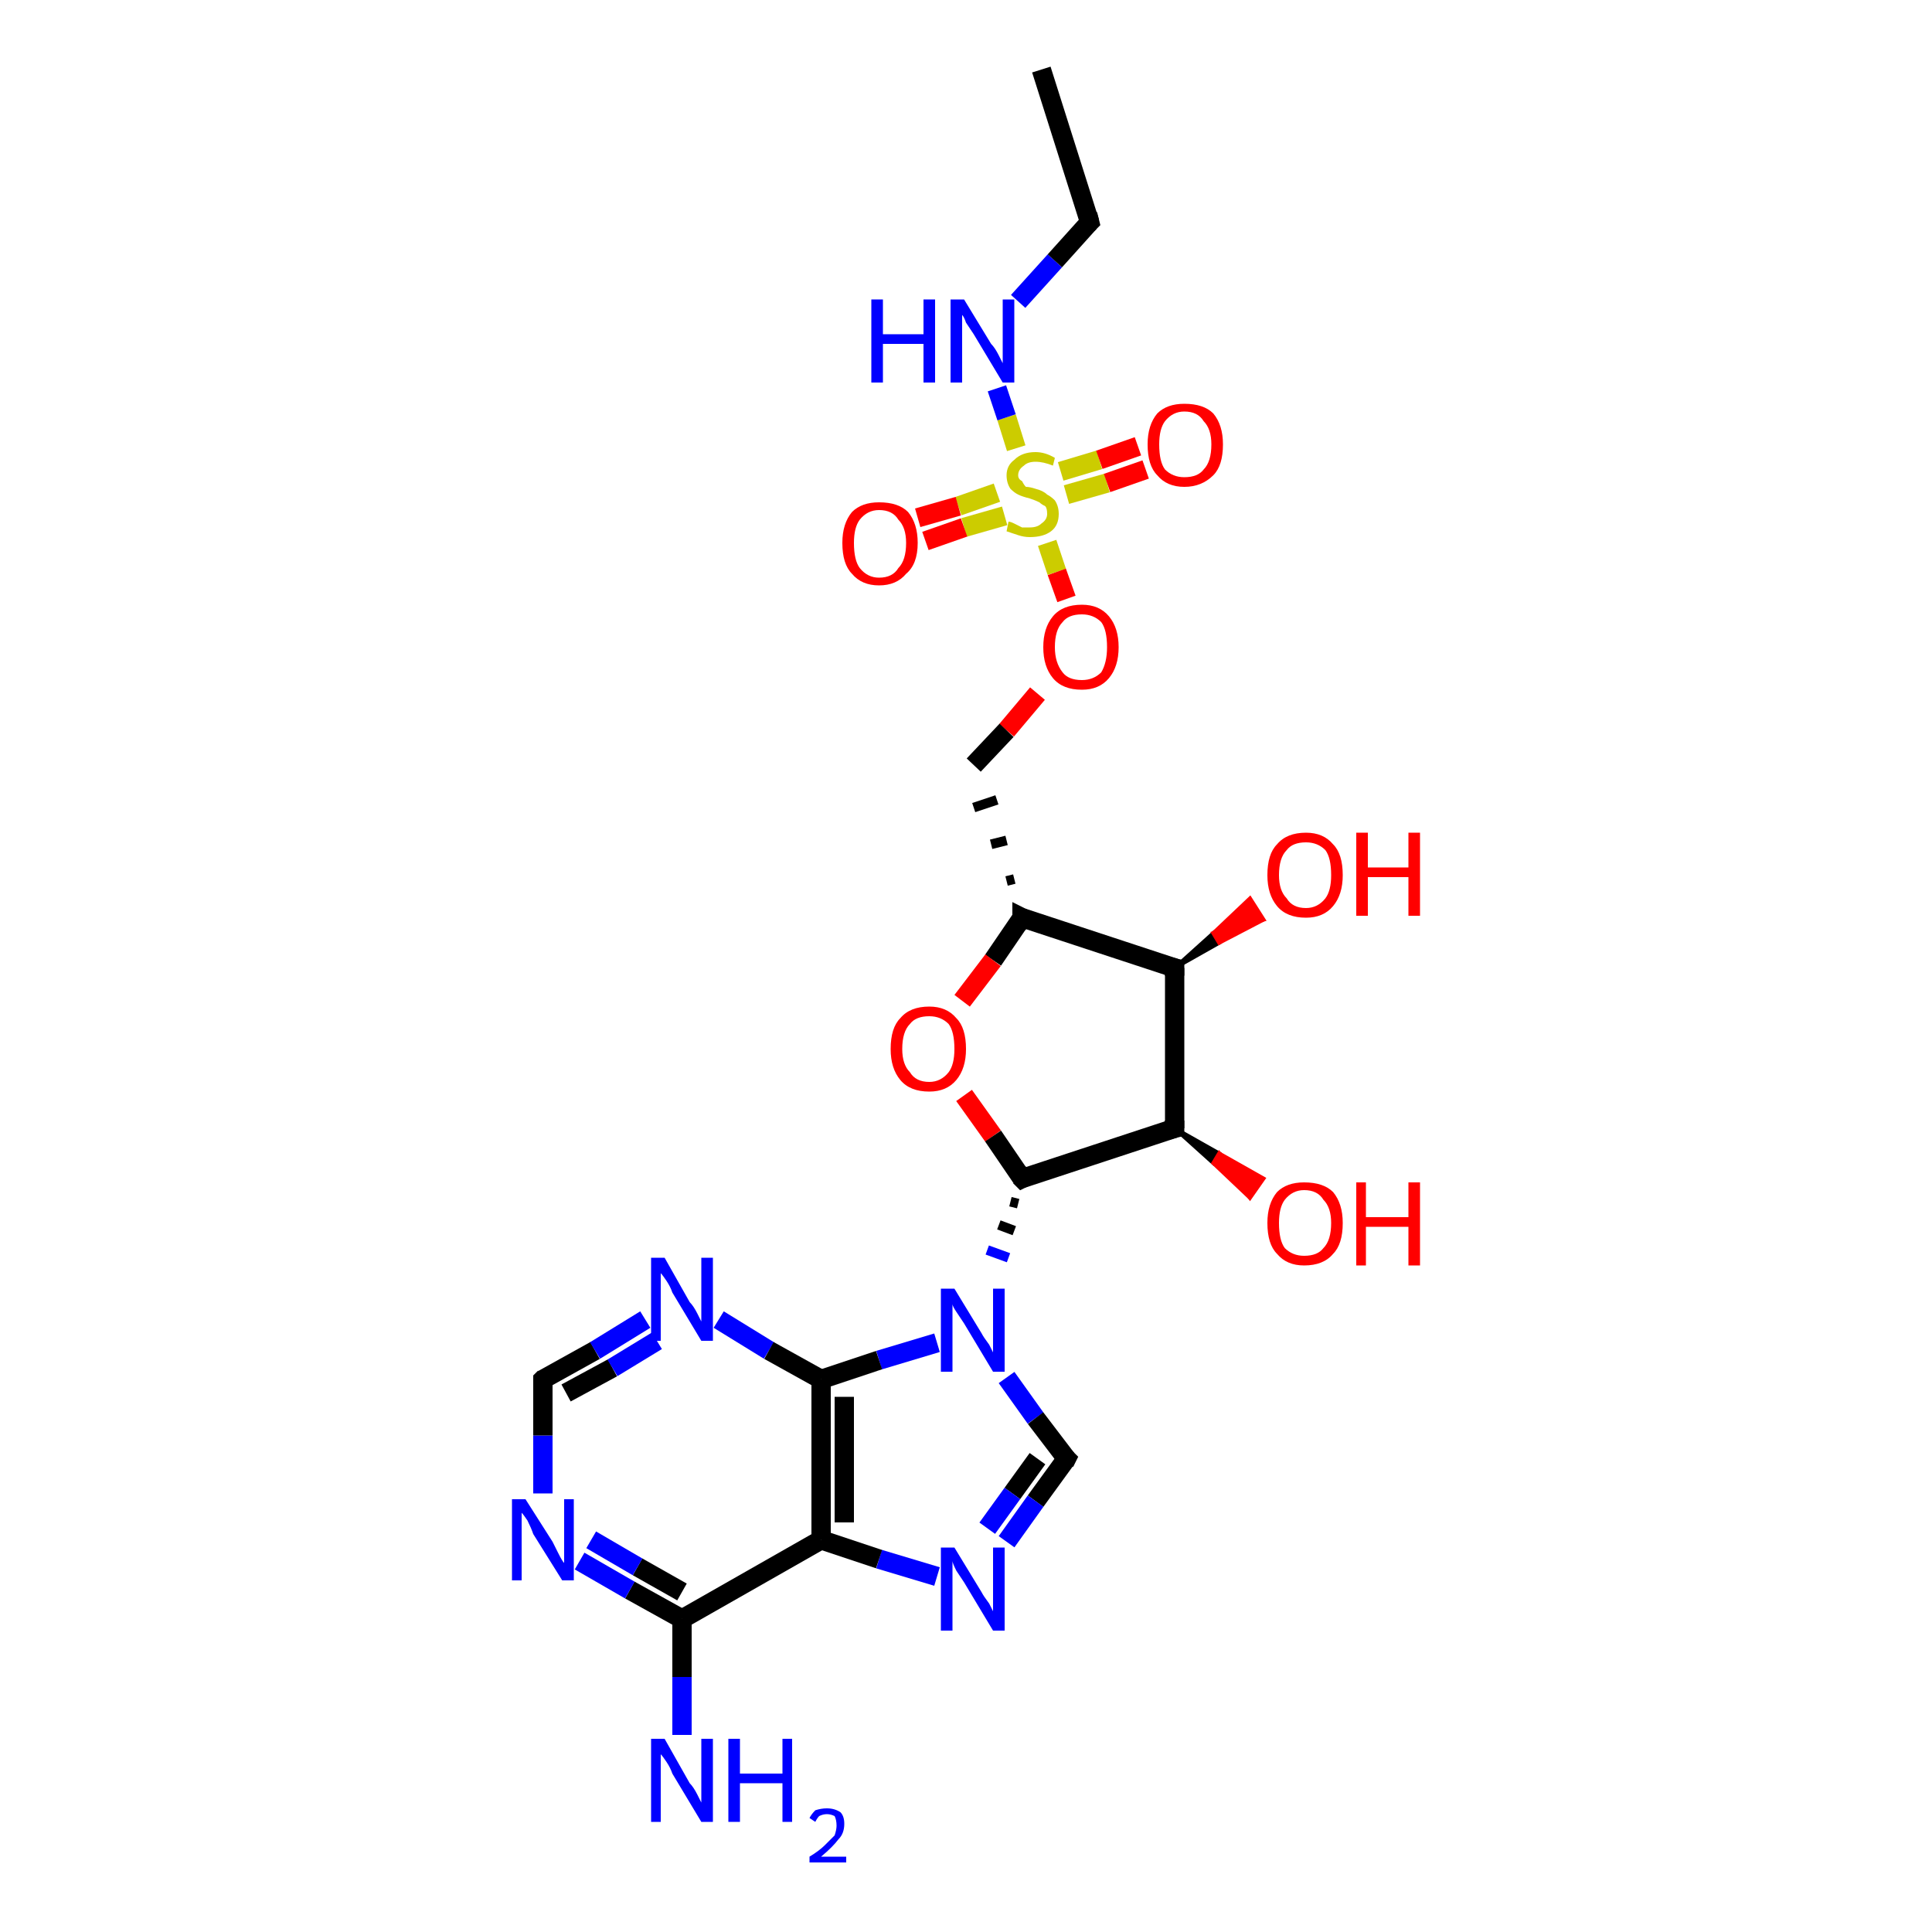 <?xml version='1.0' encoding='iso-8859-1'?>
<svg version='1.1' baseProfile='full'
              xmlns='http://www.w3.org/2000/svg'
                      xmlns:rdkit='http://www.rdkit.org/xml'
                      xmlns:xlink='http://www.w3.org/1999/xlink'
                  xml:space='preserve'
width='100px' height='100px' viewBox='0 0 100 100'>
<!-- END OF HEADER -->
<rect style='opacity:1.0;fill:#FFFFFF;stroke:none' width='100.0' height='100.0' x='0.0' y='0.0'> </rect>
<path class='bond-0 atom-0 atom-1' d='M 52.6,23.2 L 52.1,21.6' style='fill:none;fill-rule:evenodd;stroke:#CCCC00;stroke-width:1.0px;stroke-linecap:butt;stroke-linejoin:miter;stroke-opacity:1' />
<path class='bond-0 atom-0 atom-1' d='M 52.1,21.6 L 51.6,20.1' style='fill:none;fill-rule:evenodd;stroke:#0000FF;stroke-width:1.0px;stroke-linecap:butt;stroke-linejoin:miter;stroke-opacity:1' />
<path class='bond-1 atom-0 atom-2' d='M 55.2,25.6 L 57.3,25.0' style='fill:none;fill-rule:evenodd;stroke:#CCCC00;stroke-width:1.0px;stroke-linecap:butt;stroke-linejoin:miter;stroke-opacity:1' />
<path class='bond-1 atom-0 atom-2' d='M 57.3,25.0 L 59.3,24.3' style='fill:none;fill-rule:evenodd;stroke:#FF0000;stroke-width:1.0px;stroke-linecap:butt;stroke-linejoin:miter;stroke-opacity:1' />
<path class='bond-1 atom-0 atom-2' d='M 54.9,24.4 L 56.9,23.8' style='fill:none;fill-rule:evenodd;stroke:#CCCC00;stroke-width:1.0px;stroke-linecap:butt;stroke-linejoin:miter;stroke-opacity:1' />
<path class='bond-1 atom-0 atom-2' d='M 56.9,23.8 L 58.9,23.1' style='fill:none;fill-rule:evenodd;stroke:#FF0000;stroke-width:1.0px;stroke-linecap:butt;stroke-linejoin:miter;stroke-opacity:1' />
<path class='bond-2 atom-0 atom-3' d='M 51.6,25.5 L 49.6,26.2' style='fill:none;fill-rule:evenodd;stroke:#CCCC00;stroke-width:1.0px;stroke-linecap:butt;stroke-linejoin:miter;stroke-opacity:1' />
<path class='bond-2 atom-0 atom-3' d='M 49.6,26.2 L 47.5,26.8' style='fill:none;fill-rule:evenodd;stroke:#FF0000;stroke-width:1.0px;stroke-linecap:butt;stroke-linejoin:miter;stroke-opacity:1' />
<path class='bond-2 atom-0 atom-3' d='M 52.0,26.7 L 49.9,27.3' style='fill:none;fill-rule:evenodd;stroke:#CCCC00;stroke-width:1.0px;stroke-linecap:butt;stroke-linejoin:miter;stroke-opacity:1' />
<path class='bond-2 atom-0 atom-3' d='M 49.9,27.3 L 47.9,28.0' style='fill:none;fill-rule:evenodd;stroke:#FF0000;stroke-width:1.0px;stroke-linecap:butt;stroke-linejoin:miter;stroke-opacity:1' />
<path class='bond-3 atom-0 atom-4' d='M 54.2,28.1 L 54.7,29.6' style='fill:none;fill-rule:evenodd;stroke:#CCCC00;stroke-width:1.0px;stroke-linecap:butt;stroke-linejoin:miter;stroke-opacity:1' />
<path class='bond-3 atom-0 atom-4' d='M 54.7,29.6 L 55.2,31.0' style='fill:none;fill-rule:evenodd;stroke:#FF0000;stroke-width:1.0px;stroke-linecap:butt;stroke-linejoin:miter;stroke-opacity:1' />
<path class='bond-4 atom-1 atom-23' d='M 52.7,15.6 L 54.6,13.5' style='fill:none;fill-rule:evenodd;stroke:#0000FF;stroke-width:1.0px;stroke-linecap:butt;stroke-linejoin:miter;stroke-opacity:1' />
<path class='bond-4 atom-1 atom-23' d='M 54.6,13.5 L 56.4,11.5' style='fill:none;fill-rule:evenodd;stroke:#000000;stroke-width:1.0px;stroke-linecap:butt;stroke-linejoin:miter;stroke-opacity:1' />
<path class='bond-5 atom-4 atom-5' d='M 53.7,35.9 L 52.1,37.8' style='fill:none;fill-rule:evenodd;stroke:#FF0000;stroke-width:1.0px;stroke-linecap:butt;stroke-linejoin:miter;stroke-opacity:1' />
<path class='bond-5 atom-4 atom-5' d='M 52.1,37.8 L 50.4,39.6' style='fill:none;fill-rule:evenodd;stroke:#000000;stroke-width:1.0px;stroke-linecap:butt;stroke-linejoin:miter;stroke-opacity:1' />
<path class='bond-6 atom-6 atom-5' d='M 52.5,45.5 L 52.1,45.6' style='fill:none;fill-rule:evenodd;stroke:#000000;stroke-width:0.5px;stroke-linecap:butt;stroke-linejoin:miter;stroke-opacity:1' />
<path class='bond-6 atom-6 atom-5' d='M 52.1,43.5 L 51.3,43.7' style='fill:none;fill-rule:evenodd;stroke:#000000;stroke-width:0.5px;stroke-linecap:butt;stroke-linejoin:miter;stroke-opacity:1' />
<path class='bond-6 atom-6 atom-5' d='M 51.6,41.4 L 50.4,41.8' style='fill:none;fill-rule:evenodd;stroke:#000000;stroke-width:0.5px;stroke-linecap:butt;stroke-linejoin:miter;stroke-opacity:1' />
<path class='bond-7 atom-6 atom-7' d='M 52.9,47.5 L 51.4,49.7' style='fill:none;fill-rule:evenodd;stroke:#000000;stroke-width:1.0px;stroke-linecap:butt;stroke-linejoin:miter;stroke-opacity:1' />
<path class='bond-7 atom-6 atom-7' d='M 51.4,49.7 L 49.8,51.8' style='fill:none;fill-rule:evenodd;stroke:#FF0000;stroke-width:1.0px;stroke-linecap:butt;stroke-linejoin:miter;stroke-opacity:1' />
<path class='bond-8 atom-6 atom-8' d='M 52.9,47.5 L 60.8,50.1' style='fill:none;fill-rule:evenodd;stroke:#000000;stroke-width:1.0px;stroke-linecap:butt;stroke-linejoin:miter;stroke-opacity:1' />
<path class='bond-9 atom-7 atom-12' d='M 49.9,56.7 L 51.4,58.8' style='fill:none;fill-rule:evenodd;stroke:#FF0000;stroke-width:1.0px;stroke-linecap:butt;stroke-linejoin:miter;stroke-opacity:1' />
<path class='bond-9 atom-7 atom-12' d='M 51.4,58.8 L 52.9,61.0' style='fill:none;fill-rule:evenodd;stroke:#000000;stroke-width:1.0px;stroke-linecap:butt;stroke-linejoin:miter;stroke-opacity:1' />
<path class='bond-10 atom-8 atom-9' d='M 60.8,50.1 L 62.8,48.3 L 63.1,48.8 Z' style='fill:#000000;fill-rule:evenodd;fill-opacity:1;stroke:#000000;stroke-width:0.2px;stroke-linecap:butt;stroke-linejoin:miter;stroke-opacity:1;' />
<path class='bond-10 atom-8 atom-9' d='M 62.8,48.3 L 65.4,47.6 L 64.7,46.5 Z' style='fill:#FF0000;fill-rule:evenodd;fill-opacity:1;stroke:#FF0000;stroke-width:0.2px;stroke-linecap:butt;stroke-linejoin:miter;stroke-opacity:1;' />
<path class='bond-10 atom-8 atom-9' d='M 62.8,48.3 L 63.1,48.8 L 65.4,47.6 Z' style='fill:#FF0000;fill-rule:evenodd;fill-opacity:1;stroke:#FF0000;stroke-width:0.2px;stroke-linecap:butt;stroke-linejoin:miter;stroke-opacity:1;' />
<path class='bond-11 atom-8 atom-10' d='M 60.8,50.1 L 60.8,58.4' style='fill:none;fill-rule:evenodd;stroke:#000000;stroke-width:1.0px;stroke-linecap:butt;stroke-linejoin:miter;stroke-opacity:1' />
<path class='bond-12 atom-10 atom-11' d='M 60.8,58.4 L 63.1,59.7 L 62.8,60.2 Z' style='fill:#000000;fill-rule:evenodd;fill-opacity:1;stroke:#000000;stroke-width:0.2px;stroke-linecap:butt;stroke-linejoin:miter;stroke-opacity:1;' />
<path class='bond-12 atom-10 atom-11' d='M 63.1,59.7 L 64.7,62.0 L 65.4,61.0 Z' style='fill:#FF0000;fill-rule:evenodd;fill-opacity:1;stroke:#FF0000;stroke-width:0.2px;stroke-linecap:butt;stroke-linejoin:miter;stroke-opacity:1;' />
<path class='bond-12 atom-10 atom-11' d='M 63.1,59.7 L 62.8,60.2 L 64.7,62.0 Z' style='fill:#FF0000;fill-rule:evenodd;fill-opacity:1;stroke:#FF0000;stroke-width:0.2px;stroke-linecap:butt;stroke-linejoin:miter;stroke-opacity:1;' />
<path class='bond-13 atom-10 atom-12' d='M 60.8,58.4 L 52.9,61.0' style='fill:none;fill-rule:evenodd;stroke:#000000;stroke-width:1.0px;stroke-linecap:butt;stroke-linejoin:miter;stroke-opacity:1' />
<path class='bond-14 atom-12 atom-13' d='M 52.3,62.2 L 52.7,62.3' style='fill:none;fill-rule:evenodd;stroke:#000000;stroke-width:0.5px;stroke-linecap:butt;stroke-linejoin:miter;stroke-opacity:1' />
<path class='bond-14 atom-12 atom-13' d='M 51.7,63.4 L 52.5,63.7' style='fill:none;fill-rule:evenodd;stroke:#000000;stroke-width:0.5px;stroke-linecap:butt;stroke-linejoin:miter;stroke-opacity:1' />
<path class='bond-14 atom-12 atom-13' d='M 51.1,64.7 L 52.2,65.1' style='fill:none;fill-rule:evenodd;stroke:#0000FF;stroke-width:0.5px;stroke-linecap:butt;stroke-linejoin:miter;stroke-opacity:1' />
<path class='bond-15 atom-13 atom-14' d='M 52.1,71.3 L 53.6,73.4' style='fill:none;fill-rule:evenodd;stroke:#0000FF;stroke-width:1.0px;stroke-linecap:butt;stroke-linejoin:miter;stroke-opacity:1' />
<path class='bond-15 atom-13 atom-14' d='M 53.6,73.4 L 55.2,75.5' style='fill:none;fill-rule:evenodd;stroke:#000000;stroke-width:1.0px;stroke-linecap:butt;stroke-linejoin:miter;stroke-opacity:1' />
<path class='bond-16 atom-13 atom-22' d='M 48.5,69.5 L 45.5,70.4' style='fill:none;fill-rule:evenodd;stroke:#0000FF;stroke-width:1.0px;stroke-linecap:butt;stroke-linejoin:miter;stroke-opacity:1' />
<path class='bond-16 atom-13 atom-22' d='M 45.5,70.4 L 42.5,71.4' style='fill:none;fill-rule:evenodd;stroke:#000000;stroke-width:1.0px;stroke-linecap:butt;stroke-linejoin:miter;stroke-opacity:1' />
<path class='bond-17 atom-14 atom-15' d='M 55.2,75.5 L 53.6,77.7' style='fill:none;fill-rule:evenodd;stroke:#000000;stroke-width:1.0px;stroke-linecap:butt;stroke-linejoin:miter;stroke-opacity:1' />
<path class='bond-17 atom-14 atom-15' d='M 53.6,77.7 L 52.1,79.8' style='fill:none;fill-rule:evenodd;stroke:#0000FF;stroke-width:1.0px;stroke-linecap:butt;stroke-linejoin:miter;stroke-opacity:1' />
<path class='bond-17 atom-14 atom-15' d='M 53.7,75.5 L 52.4,77.3' style='fill:none;fill-rule:evenodd;stroke:#000000;stroke-width:1.0px;stroke-linecap:butt;stroke-linejoin:miter;stroke-opacity:1' />
<path class='bond-17 atom-14 atom-15' d='M 52.4,77.3 L 51.1,79.1' style='fill:none;fill-rule:evenodd;stroke:#0000FF;stroke-width:1.0px;stroke-linecap:butt;stroke-linejoin:miter;stroke-opacity:1' />
<path class='bond-18 atom-15 atom-16' d='M 48.5,81.6 L 45.5,80.7' style='fill:none;fill-rule:evenodd;stroke:#0000FF;stroke-width:1.0px;stroke-linecap:butt;stroke-linejoin:miter;stroke-opacity:1' />
<path class='bond-18 atom-15 atom-16' d='M 45.5,80.7 L 42.5,79.7' style='fill:none;fill-rule:evenodd;stroke:#000000;stroke-width:1.0px;stroke-linecap:butt;stroke-linejoin:miter;stroke-opacity:1' />
<path class='bond-19 atom-16 atom-17' d='M 42.5,79.7 L 35.3,83.8' style='fill:none;fill-rule:evenodd;stroke:#000000;stroke-width:1.0px;stroke-linecap:butt;stroke-linejoin:miter;stroke-opacity:1' />
<path class='bond-20 atom-16 atom-22' d='M 42.5,79.7 L 42.5,71.4' style='fill:none;fill-rule:evenodd;stroke:#000000;stroke-width:1.0px;stroke-linecap:butt;stroke-linejoin:miter;stroke-opacity:1' />
<path class='bond-20 atom-16 atom-22' d='M 43.7,78.8 L 43.7,72.3' style='fill:none;fill-rule:evenodd;stroke:#000000;stroke-width:1.0px;stroke-linecap:butt;stroke-linejoin:miter;stroke-opacity:1' />
<path class='bond-21 atom-17 atom-18' d='M 35.3,83.8 L 35.3,86.8' style='fill:none;fill-rule:evenodd;stroke:#000000;stroke-width:1.0px;stroke-linecap:butt;stroke-linejoin:miter;stroke-opacity:1' />
<path class='bond-21 atom-17 atom-18' d='M 35.3,86.8 L 35.3,89.8' style='fill:none;fill-rule:evenodd;stroke:#0000FF;stroke-width:1.0px;stroke-linecap:butt;stroke-linejoin:miter;stroke-opacity:1' />
<path class='bond-22 atom-17 atom-19' d='M 35.3,83.8 L 32.6,82.3' style='fill:none;fill-rule:evenodd;stroke:#000000;stroke-width:1.0px;stroke-linecap:butt;stroke-linejoin:miter;stroke-opacity:1' />
<path class='bond-22 atom-17 atom-19' d='M 32.6,82.3 L 30.0,80.8' style='fill:none;fill-rule:evenodd;stroke:#0000FF;stroke-width:1.0px;stroke-linecap:butt;stroke-linejoin:miter;stroke-opacity:1' />
<path class='bond-22 atom-17 atom-19' d='M 35.3,82.4 L 33.0,81.1' style='fill:none;fill-rule:evenodd;stroke:#000000;stroke-width:1.0px;stroke-linecap:butt;stroke-linejoin:miter;stroke-opacity:1' />
<path class='bond-22 atom-17 atom-19' d='M 33.0,81.1 L 30.6,79.7' style='fill:none;fill-rule:evenodd;stroke:#0000FF;stroke-width:1.0px;stroke-linecap:butt;stroke-linejoin:miter;stroke-opacity:1' />
<path class='bond-23 atom-19 atom-20' d='M 28.1,77.3 L 28.1,74.3' style='fill:none;fill-rule:evenodd;stroke:#0000FF;stroke-width:1.0px;stroke-linecap:butt;stroke-linejoin:miter;stroke-opacity:1' />
<path class='bond-23 atom-19 atom-20' d='M 28.1,74.3 L 28.1,71.4' style='fill:none;fill-rule:evenodd;stroke:#000000;stroke-width:1.0px;stroke-linecap:butt;stroke-linejoin:miter;stroke-opacity:1' />
<path class='bond-24 atom-20 atom-21' d='M 28.1,71.4 L 30.8,69.9' style='fill:none;fill-rule:evenodd;stroke:#000000;stroke-width:1.0px;stroke-linecap:butt;stroke-linejoin:miter;stroke-opacity:1' />
<path class='bond-24 atom-20 atom-21' d='M 30.8,69.9 L 33.4,68.3' style='fill:none;fill-rule:evenodd;stroke:#0000FF;stroke-width:1.0px;stroke-linecap:butt;stroke-linejoin:miter;stroke-opacity:1' />
<path class='bond-24 atom-20 atom-21' d='M 29.3,72.1 L 31.7,70.8' style='fill:none;fill-rule:evenodd;stroke:#000000;stroke-width:1.0px;stroke-linecap:butt;stroke-linejoin:miter;stroke-opacity:1' />
<path class='bond-24 atom-20 atom-21' d='M 31.7,70.8 L 34.0,69.4' style='fill:none;fill-rule:evenodd;stroke:#0000FF;stroke-width:1.0px;stroke-linecap:butt;stroke-linejoin:miter;stroke-opacity:1' />
<path class='bond-25 atom-21 atom-22' d='M 37.2,68.3 L 39.8,69.9' style='fill:none;fill-rule:evenodd;stroke:#0000FF;stroke-width:1.0px;stroke-linecap:butt;stroke-linejoin:miter;stroke-opacity:1' />
<path class='bond-25 atom-21 atom-22' d='M 39.8,69.9 L 42.5,71.4' style='fill:none;fill-rule:evenodd;stroke:#000000;stroke-width:1.0px;stroke-linecap:butt;stroke-linejoin:miter;stroke-opacity:1' />
<path class='bond-26 atom-23 atom-24' d='M 56.4,11.5 L 53.9,3.6' style='fill:none;fill-rule:evenodd;stroke:#000000;stroke-width:1.0px;stroke-linecap:butt;stroke-linejoin:miter;stroke-opacity:1' />
<path d='M 52.9,47.6 L 52.9,47.5 L 53.3,47.7' style='fill:none;stroke:#000000;stroke-width:1.0px;stroke-linecap:butt;stroke-linejoin:miter;stroke-opacity:1;' />
<path d='M 60.4,50.0 L 60.8,50.1 L 60.8,50.5' style='fill:none;stroke:#000000;stroke-width:1.0px;stroke-linecap:butt;stroke-linejoin:miter;stroke-opacity:1;' />
<path d='M 60.8,58.0 L 60.8,58.4 L 60.4,58.5' style='fill:none;stroke:#000000;stroke-width:1.0px;stroke-linecap:butt;stroke-linejoin:miter;stroke-opacity:1;' />
<path d='M 52.8,60.9 L 52.9,61.0 L 53.3,60.8' style='fill:none;stroke:#000000;stroke-width:1.0px;stroke-linecap:butt;stroke-linejoin:miter;stroke-opacity:1;' />
<path d='M 55.1,75.4 L 55.2,75.5 L 55.1,75.7' style='fill:none;stroke:#000000;stroke-width:1.0px;stroke-linecap:butt;stroke-linejoin:miter;stroke-opacity:1;' />
<path d='M 28.1,71.5 L 28.1,71.4 L 28.2,71.3' style='fill:none;stroke:#000000;stroke-width:1.0px;stroke-linecap:butt;stroke-linejoin:miter;stroke-opacity:1;' />
<path d='M 56.3,11.6 L 56.4,11.5 L 56.3,11.1' style='fill:none;stroke:#000000;stroke-width:1.0px;stroke-linecap:butt;stroke-linejoin:miter;stroke-opacity:1;' />
<path class='atom-0' d='M 52.2 27.0
Q 52.3 27.0, 52.5 27.1
Q 52.7 27.2, 52.9 27.3
Q 53.1 27.3, 53.3 27.3
Q 53.7 27.3, 53.9 27.1
Q 54.2 26.9, 54.2 26.6
Q 54.2 26.3, 54.1 26.2
Q 53.9 26.1, 53.8 26.0
Q 53.6 25.9, 53.3 25.8
Q 52.9 25.7, 52.7 25.6
Q 52.5 25.5, 52.3 25.3
Q 52.1 25.0, 52.1 24.6
Q 52.1 24.1, 52.5 23.8
Q 52.9 23.4, 53.6 23.4
Q 54.1 23.4, 54.6 23.7
L 54.5 24.1
Q 54.0 23.9, 53.6 23.9
Q 53.2 23.9, 53.0 24.1
Q 52.7 24.3, 52.7 24.6
Q 52.7 24.8, 52.9 24.9
Q 53.0 25.1, 53.1 25.2
Q 53.3 25.2, 53.6 25.3
Q 54.0 25.4, 54.2 25.6
Q 54.4 25.7, 54.6 25.9
Q 54.8 26.2, 54.8 26.6
Q 54.8 27.2, 54.4 27.5
Q 54.0 27.8, 53.3 27.8
Q 53.0 27.8, 52.7 27.7
Q 52.4 27.6, 52.1 27.5
L 52.2 27.0
' fill='#CCCC00'/>
<path class='atom-1' d='M 45.1 15.5
L 45.7 15.5
L 45.7 17.3
L 47.8 17.3
L 47.8 15.5
L 48.4 15.5
L 48.4 19.8
L 47.8 19.8
L 47.8 17.8
L 45.7 17.8
L 45.7 19.8
L 45.1 19.8
L 45.1 15.5
' fill='#0000FF'/>
<path class='atom-1' d='M 49.9 15.5
L 51.3 17.8
Q 51.5 18.0, 51.7 18.4
Q 51.9 18.8, 51.9 18.8
L 51.9 15.5
L 52.5 15.5
L 52.5 19.8
L 51.9 19.8
L 50.4 17.3
Q 50.2 17.0, 50.0 16.7
Q 49.9 16.4, 49.8 16.3
L 49.8 19.8
L 49.2 19.8
L 49.2 15.5
L 49.9 15.5
' fill='#0000FF'/>
<path class='atom-2' d='M 59.4 23.0
Q 59.4 22.0, 59.9 21.4
Q 60.4 20.9, 61.3 20.9
Q 62.3 20.9, 62.8 21.4
Q 63.3 22.0, 63.3 23.0
Q 63.3 24.1, 62.8 24.6
Q 62.2 25.2, 61.3 25.2
Q 60.4 25.2, 59.9 24.6
Q 59.4 24.1, 59.4 23.0
M 61.3 24.7
Q 62.0 24.7, 62.3 24.3
Q 62.7 23.9, 62.7 23.0
Q 62.7 22.2, 62.3 21.8
Q 62.0 21.3, 61.3 21.3
Q 60.7 21.3, 60.3 21.8
Q 60.0 22.2, 60.0 23.0
Q 60.0 23.9, 60.3 24.3
Q 60.7 24.7, 61.3 24.7
' fill='#FF0000'/>
<path class='atom-3' d='M 43.6 28.1
Q 43.6 27.1, 44.1 26.5
Q 44.6 26.0, 45.5 26.0
Q 46.5 26.0, 47.0 26.5
Q 47.5 27.1, 47.5 28.1
Q 47.5 29.2, 46.9 29.7
Q 46.4 30.3, 45.5 30.3
Q 44.6 30.3, 44.1 29.7
Q 43.6 29.2, 43.6 28.1
M 45.5 29.9
Q 46.2 29.9, 46.5 29.4
Q 46.9 29.0, 46.9 28.1
Q 46.9 27.3, 46.5 26.9
Q 46.2 26.4, 45.5 26.4
Q 44.9 26.4, 44.5 26.9
Q 44.2 27.3, 44.2 28.1
Q 44.2 29.0, 44.5 29.4
Q 44.9 29.9, 45.5 29.9
' fill='#FF0000'/>
<path class='atom-4' d='M 54.0 33.5
Q 54.0 32.5, 54.5 31.9
Q 55.0 31.3, 56.0 31.3
Q 56.9 31.3, 57.4 31.9
Q 57.9 32.5, 57.9 33.5
Q 57.9 34.5, 57.4 35.1
Q 56.9 35.7, 56.0 35.7
Q 55.0 35.7, 54.5 35.1
Q 54.0 34.5, 54.0 33.5
M 56.0 35.2
Q 56.6 35.2, 57.0 34.8
Q 57.3 34.3, 57.3 33.5
Q 57.3 32.6, 57.0 32.2
Q 56.6 31.8, 56.0 31.8
Q 55.3 31.8, 55.0 32.2
Q 54.6 32.6, 54.6 33.5
Q 54.6 34.3, 55.0 34.8
Q 55.3 35.2, 56.0 35.2
' fill='#FF0000'/>
<path class='atom-7' d='M 46.1 54.3
Q 46.1 53.2, 46.6 52.7
Q 47.1 52.1, 48.1 52.1
Q 49.0 52.1, 49.5 52.7
Q 50.0 53.2, 50.0 54.3
Q 50.0 55.3, 49.5 55.9
Q 49.0 56.5, 48.1 56.5
Q 47.1 56.5, 46.6 55.9
Q 46.1 55.3, 46.1 54.3
M 48.1 56.0
Q 48.7 56.0, 49.1 55.5
Q 49.4 55.1, 49.4 54.3
Q 49.4 53.4, 49.1 53.0
Q 48.7 52.6, 48.1 52.6
Q 47.4 52.6, 47.1 53.0
Q 46.7 53.4, 46.7 54.3
Q 46.7 55.1, 47.1 55.5
Q 47.4 56.0, 48.1 56.0
' fill='#FF0000'/>
<path class='atom-9' d='M 65.6 45.3
Q 65.6 44.2, 66.1 43.7
Q 66.6 43.1, 67.6 43.1
Q 68.5 43.1, 69.0 43.7
Q 69.5 44.2, 69.5 45.3
Q 69.5 46.3, 69.0 46.9
Q 68.5 47.5, 67.6 47.5
Q 66.6 47.5, 66.1 46.9
Q 65.6 46.3, 65.6 45.3
M 67.6 47.0
Q 68.2 47.0, 68.6 46.5
Q 68.9 46.1, 68.9 45.3
Q 68.9 44.4, 68.6 44.0
Q 68.2 43.6, 67.6 43.6
Q 66.9 43.6, 66.6 44.0
Q 66.2 44.4, 66.2 45.3
Q 66.2 46.1, 66.6 46.5
Q 66.9 47.0, 67.6 47.0
' fill='#FF0000'/>
<path class='atom-9' d='M 70.2 43.1
L 70.8 43.1
L 70.8 44.9
L 72.9 44.9
L 72.9 43.1
L 73.5 43.1
L 73.5 47.4
L 72.9 47.4
L 72.9 45.4
L 70.8 45.4
L 70.8 47.4
L 70.2 47.4
L 70.2 43.1
' fill='#FF0000'/>
<path class='atom-11' d='M 65.6 63.3
Q 65.6 62.3, 66.1 61.7
Q 66.6 61.2, 67.5 61.2
Q 68.5 61.2, 69.0 61.7
Q 69.5 62.3, 69.5 63.3
Q 69.5 64.4, 69.0 64.9
Q 68.5 65.5, 67.5 65.5
Q 66.6 65.5, 66.1 64.9
Q 65.6 64.4, 65.6 63.3
M 67.5 65.0
Q 68.2 65.0, 68.5 64.6
Q 68.9 64.2, 68.9 63.3
Q 68.9 62.5, 68.5 62.1
Q 68.2 61.6, 67.5 61.6
Q 66.9 61.6, 66.5 62.1
Q 66.2 62.5, 66.2 63.3
Q 66.2 64.2, 66.5 64.6
Q 66.9 65.0, 67.5 65.0
' fill='#FF0000'/>
<path class='atom-11' d='M 70.2 61.2
L 70.7 61.2
L 70.7 63.0
L 72.9 63.0
L 72.9 61.2
L 73.5 61.2
L 73.5 65.5
L 72.9 65.5
L 72.9 63.5
L 70.7 63.5
L 70.7 65.5
L 70.2 65.5
L 70.2 61.2
' fill='#FF0000'/>
<path class='atom-13' d='M 49.4 66.7
L 50.8 69.0
Q 50.9 69.2, 51.2 69.6
Q 51.4 70.0, 51.4 70.0
L 51.4 66.7
L 52.0 66.7
L 52.0 71.0
L 51.4 71.0
L 49.9 68.5
Q 49.7 68.2, 49.5 67.9
Q 49.3 67.6, 49.3 67.5
L 49.3 71.0
L 48.7 71.0
L 48.7 66.7
L 49.4 66.7
' fill='#0000FF'/>
<path class='atom-15' d='M 49.4 80.1
L 50.8 82.4
Q 50.9 82.6, 51.2 83.0
Q 51.4 83.4, 51.4 83.4
L 51.4 80.1
L 52.0 80.1
L 52.0 84.4
L 51.4 84.4
L 49.9 81.9
Q 49.7 81.6, 49.5 81.3
Q 49.3 80.9, 49.3 80.8
L 49.3 84.4
L 48.7 84.4
L 48.7 80.1
L 49.4 80.1
' fill='#0000FF'/>
<path class='atom-18' d='M 34.4 90.0
L 35.7 92.3
Q 35.9 92.5, 36.1 92.9
Q 36.3 93.3, 36.3 93.3
L 36.3 90.0
L 36.9 90.0
L 36.9 94.3
L 36.3 94.3
L 34.8 91.8
Q 34.7 91.5, 34.5 91.2
Q 34.3 90.9, 34.2 90.8
L 34.2 94.3
L 33.7 94.3
L 33.7 90.0
L 34.4 90.0
' fill='#0000FF'/>
<path class='atom-18' d='M 37.7 90.0
L 38.3 90.0
L 38.3 91.8
L 40.5 91.8
L 40.5 90.0
L 41.0 90.0
L 41.0 94.3
L 40.5 94.3
L 40.5 92.3
L 38.3 92.3
L 38.3 94.3
L 37.7 94.3
L 37.7 90.0
' fill='#0000FF'/>
<path class='atom-18' d='M 41.9 94.1
Q 42.0 93.9, 42.2 93.7
Q 42.5 93.6, 42.8 93.6
Q 43.2 93.6, 43.5 93.8
Q 43.7 94.0, 43.7 94.4
Q 43.7 94.9, 43.4 95.2
Q 43.1 95.6, 42.5 96.1
L 43.8 96.1
L 43.8 96.4
L 41.9 96.4
L 41.9 96.1
Q 42.4 95.8, 42.7 95.5
Q 43.0 95.2, 43.2 95.0
Q 43.3 94.7, 43.3 94.5
Q 43.3 94.2, 43.2 94.0
Q 43.0 93.9, 42.8 93.9
Q 42.6 93.9, 42.4 94.0
Q 42.3 94.1, 42.2 94.3
L 41.9 94.1
' fill='#0000FF'/>
<path class='atom-19' d='M 27.2 77.6
L 28.6 79.8
Q 28.7 80.0, 28.9 80.4
Q 29.1 80.8, 29.2 80.9
L 29.2 77.6
L 29.7 77.6
L 29.7 81.8
L 29.1 81.8
L 27.6 79.4
Q 27.5 79.1, 27.3 78.7
Q 27.1 78.4, 27.0 78.3
L 27.0 81.8
L 26.5 81.8
L 26.5 77.6
L 27.2 77.6
' fill='#0000FF'/>
<path class='atom-21' d='M 34.4 65.1
L 35.7 67.4
Q 35.9 67.6, 36.1 68.0
Q 36.3 68.4, 36.3 68.4
L 36.3 65.1
L 36.9 65.1
L 36.9 69.4
L 36.3 69.4
L 34.8 66.9
Q 34.7 66.6, 34.5 66.3
Q 34.3 66.0, 34.2 65.9
L 34.2 69.4
L 33.7 69.4
L 33.7 65.1
L 34.4 65.1
' fill='#0000FF'/>
</svg>
